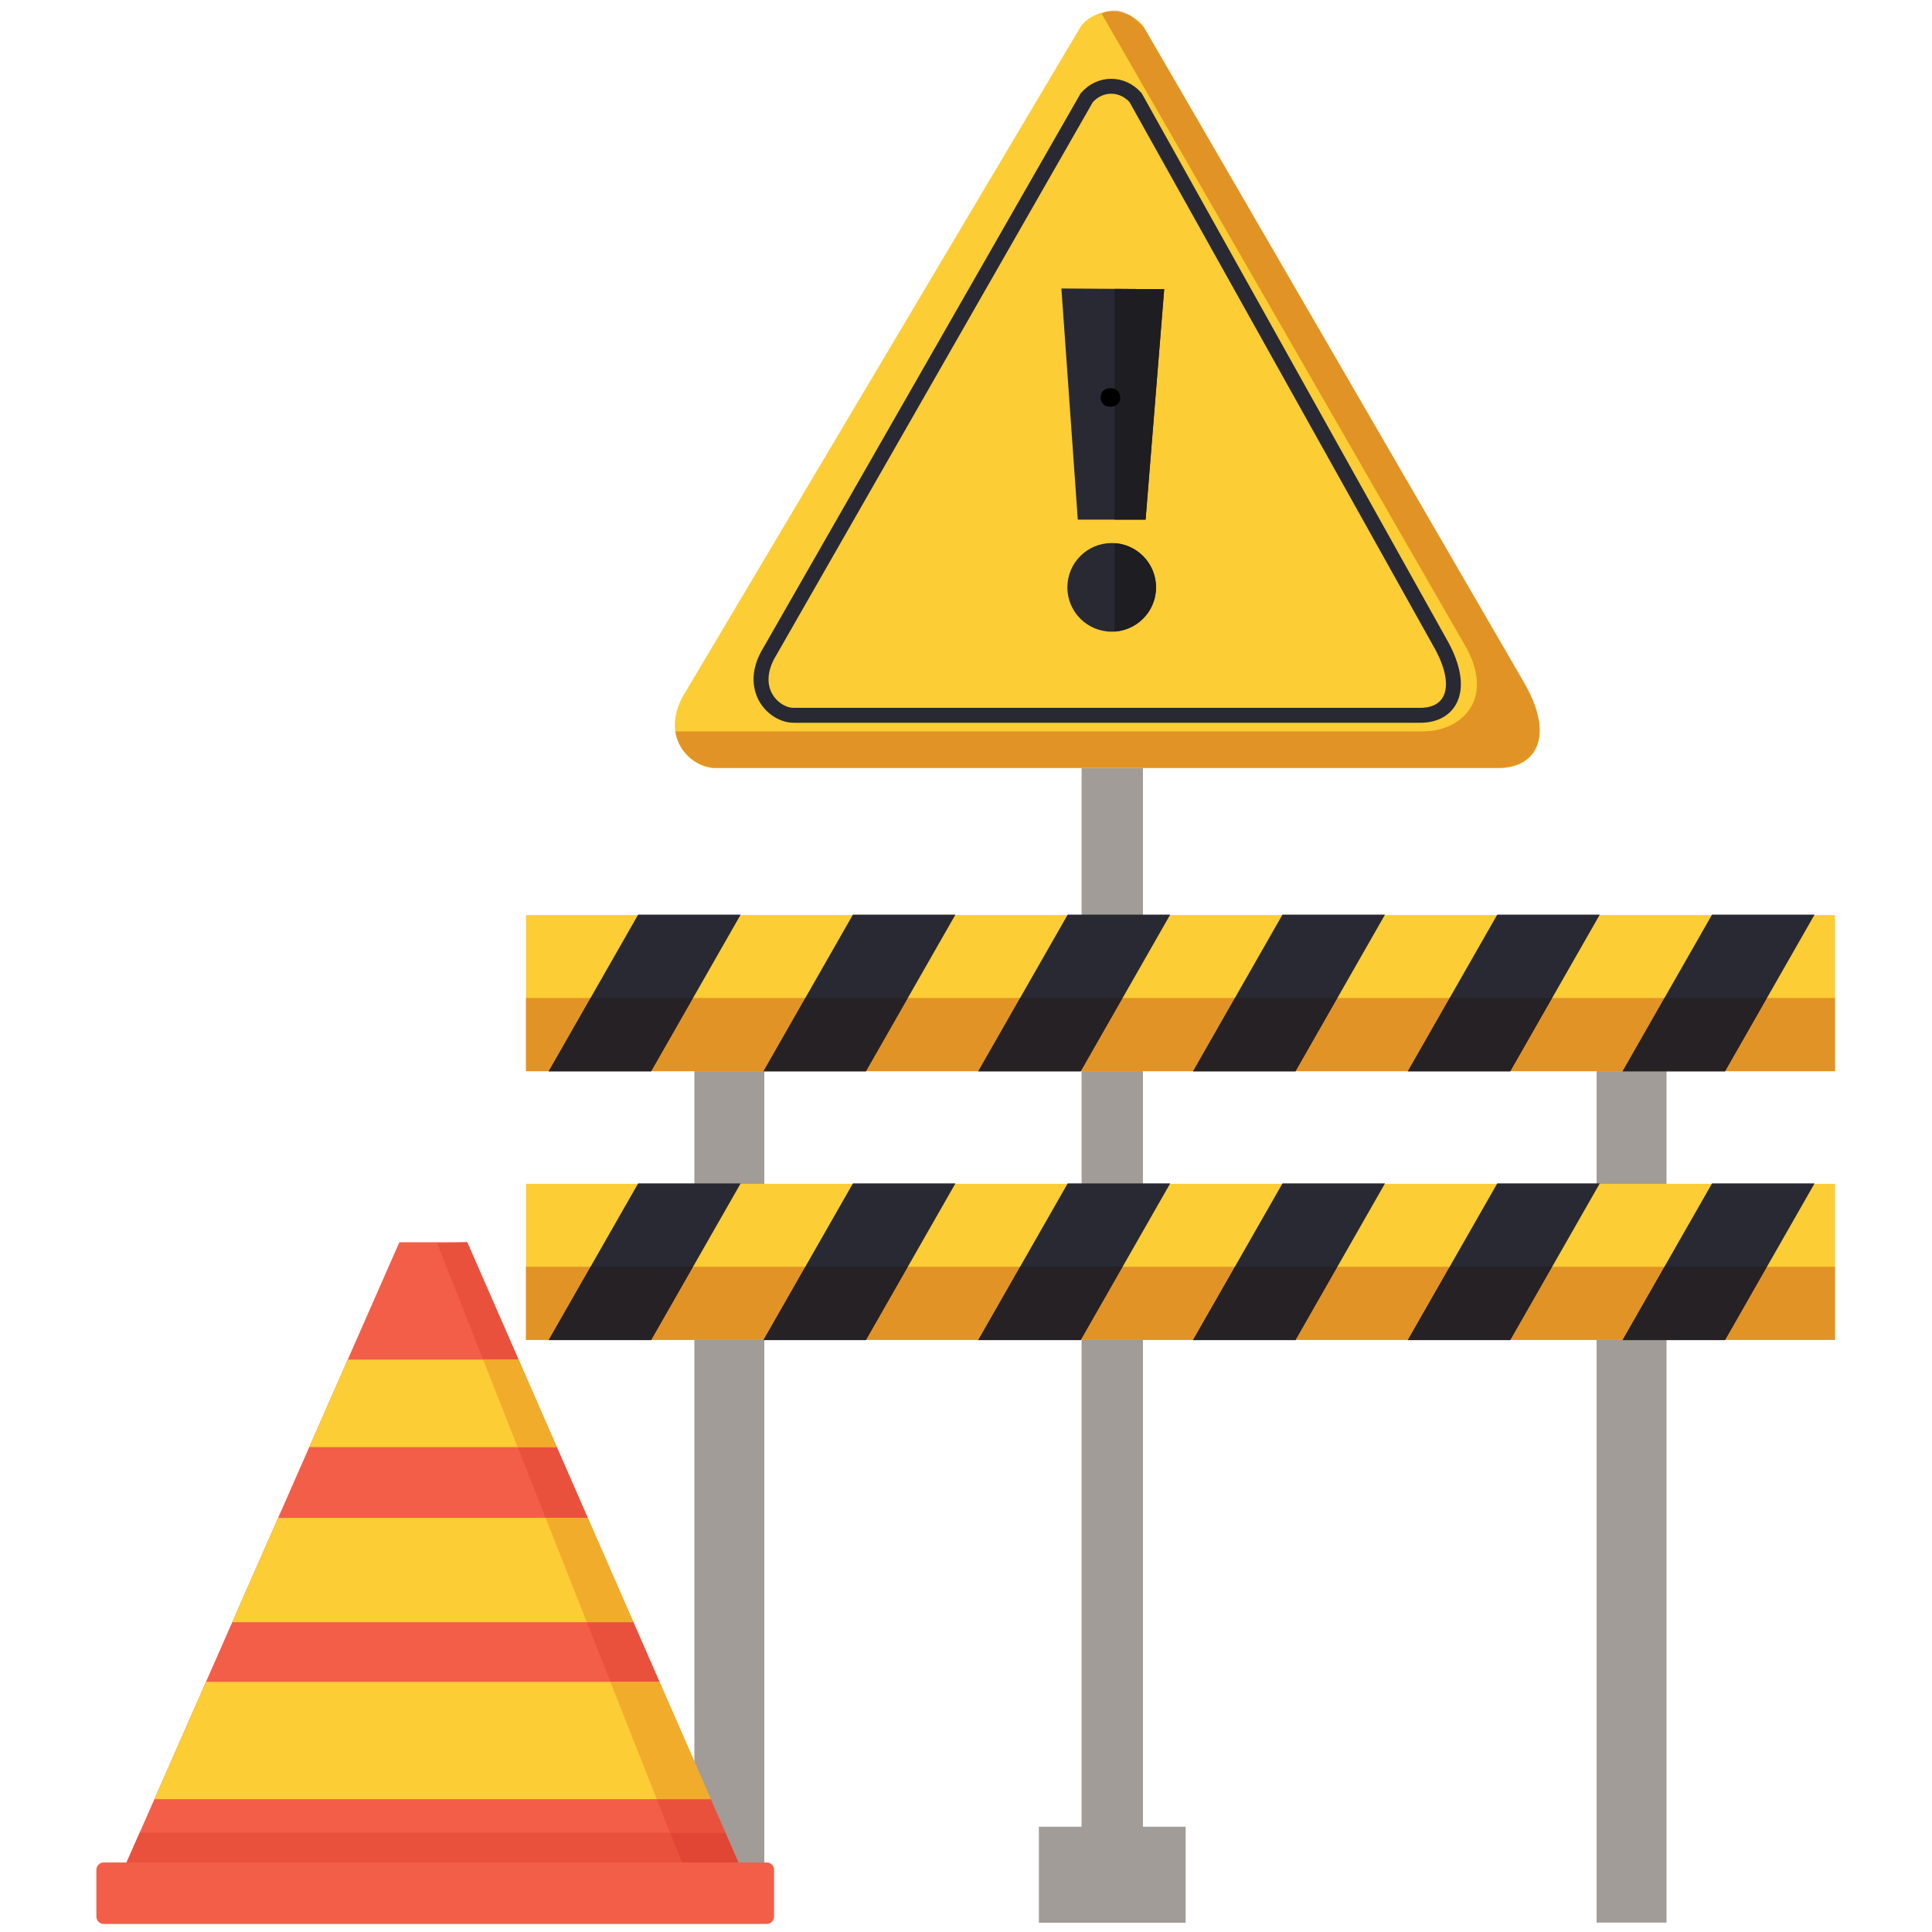 <svg xmlns="http://www.w3.org/2000/svg" xmlns:xlink="http://www.w3.org/1999/xlink" width="500" viewBox="0 0 375 375" height="500"><defs><g></g></defs><path fill="#a19c97" d="M 209.938 360.777 L 221.844 360.777 L 221.844 141.805 L 209.938 141.805 Z M 209.938 360.777 " fill-rule="nonzero"></path><g><path fill="#a19c97" d="M 230.133 373.207 L 201.645 373.207 L 201.645 354.57 L 230.133 354.57 L 230.133 373.207 " fill-rule="nonzero"></path></g><path fill="#fccd34" d="M 290.824 149.113 C 298.324 149.113 301.984 142.742 295.469 131.938 L 221.789 4.848 C 218.52 1.305 213.223 1.305 209.957 4.848 L 133.176 134.105 C 127.594 142.742 133.844 149.113 138.898 149.113 L 290.824 149.113 " fill-rule="nonzero"></path><path fill="#e4b08f" d="M 298.848 141.77 C 298.832 139.121 297.809 135.816 295.469 131.938 L 254.906 61.973 L 295.469 131.859 C 297.828 135.777 298.855 139.109 298.848 141.77 M 219.234 2.949 C 218.168 2.445 217.02 2.188 215.875 2.188 C 215.496 2.188 215.117 2.219 214.738 2.273 C 215.25 2.113 215.762 2.031 216.27 2.031 C 217.25 2.031 218.227 2.332 219.234 2.949 " fill-rule="nonzero"></path><path fill="#e29325" d="M 290.824 149.035 L 138.898 149.035 C 135.582 149.035 131.746 146.293 131.082 141.965 L 276.215 141.965 C 283.715 141.965 290.59 135.586 284.07 124.781 L 213.82 2.641 C 214.129 2.492 214.434 2.367 214.738 2.273 C 215.117 2.219 215.496 2.188 215.875 2.188 C 217.02 2.188 218.168 2.445 219.234 2.949 C 220.145 3.508 221.078 4.316 222.066 5.391 L 254.906 61.973 L 295.469 131.938 C 297.809 135.816 298.832 139.121 298.848 141.77 C 298.824 146.445 295.605 149.035 290.824 149.035 " fill-rule="nonzero"></path><path fill="#282933" d="M 212.125 19.812 L 150.719 127.105 L 150.703 127.133 C 148.996 129.875 148.707 132.555 149.879 134.668 C 150.773 136.27 152.484 137.391 154.055 137.391 L 275.691 137.391 C 277.141 137.391 279.078 137.031 280.059 135.328 C 281.301 133.172 280.605 129.512 278.152 125.289 L 219.234 19.809 C 218.266 18.766 217.004 18.191 215.68 18.191 C 214.355 18.191 213.098 18.77 212.125 19.812 M 275.691 140.285 L 154.055 140.285 C 151.441 140.285 148.746 138.594 147.348 136.074 C 146.359 134.293 145.16 130.574 148.227 125.625 L 209.762 18.105 L 209.863 17.996 C 211.406 16.254 213.477 15.297 215.68 15.297 C 217.895 15.297 219.961 16.254 221.504 17.996 L 221.609 18.113 L 221.684 18.246 L 280.668 123.859 C 283.688 129.055 284.367 133.648 282.566 136.777 C 281.262 139.039 278.82 140.285 275.691 140.285 " fill-rule="nonzero"></path><path fill="#282933" d="M 224.383 114.004 C 224.383 118.754 220.527 122.605 215.777 122.605 C 211.027 122.605 207.176 118.754 207.176 114.004 C 207.176 109.258 211.027 105.406 215.777 105.406 C 220.527 105.406 224.383 109.258 224.383 114.004 " fill-rule="nonzero"></path><path fill="#282933" d="M 222.359 100.855 L 209.199 100.855 L 206.016 55.996 L 225.969 56.133 L 222.359 100.855 " fill-rule="nonzero"></path><path fill="#aa8925" d="M 224.09 116.223 C 224.098 116.223 224.098 116.223 224.098 116.223 C 224.098 116.223 224.098 116.223 224.09 116.223 M 224.109 116.176 C 224.109 116.176 224.109 116.172 224.109 116.172 C 224.109 116.172 224.109 116.172 224.109 116.176 M 224.113 116.148 L 224.113 116.145 L 224.113 116.148 M 224.117 116.125 C 224.121 116.125 224.121 116.121 224.121 116.121 C 224.121 116.121 224.121 116.125 224.117 116.125 M 224.125 116.098 C 224.125 116.098 224.125 116.094 224.125 116.094 C 224.125 116.094 224.125 116.098 224.125 116.098 M 224.129 116.074 C 224.129 116.074 224.129 116.074 224.133 116.07 C 224.129 116.074 224.129 116.074 224.129 116.074 M 224.168 115.93 C 224.168 115.926 224.168 115.926 224.168 115.922 C 224.168 115.926 224.168 115.926 224.168 115.93 M 224.172 115.906 C 224.172 115.906 224.172 115.902 224.172 115.898 C 224.172 115.902 224.172 115.906 224.172 115.906 M 224.176 115.883 C 224.176 115.879 224.176 115.875 224.18 115.871 C 224.176 115.875 224.176 115.879 224.176 115.883 M 224.18 115.859 C 224.184 115.855 224.184 115.852 224.184 115.848 C 224.184 115.852 224.184 115.855 224.18 115.859 M 224.188 115.836 C 224.188 115.828 224.188 115.824 224.188 115.82 C 224.188 115.824 224.188 115.828 224.188 115.836 M 224.191 115.809 C 224.191 115.805 224.191 115.801 224.195 115.797 C 224.191 115.801 224.191 115.805 224.191 115.809 M 224.195 115.785 C 224.199 115.781 224.199 115.773 224.199 115.766 C 224.199 115.773 224.199 115.781 224.195 115.785 M 224.207 115.758 C 224.207 115.75 224.207 115.746 224.207 115.742 C 224.207 115.746 224.207 115.75 224.207 115.758 M 224.211 115.734 C 224.211 115.727 224.211 115.719 224.211 115.715 C 224.211 115.719 224.211 115.727 224.211 115.734 M 224.215 115.703 C 224.215 115.699 224.215 115.695 224.219 115.691 C 224.215 115.695 224.215 115.699 224.215 115.703 M 224.219 115.684 C 224.219 115.676 224.223 115.672 224.223 115.664 C 224.223 115.672 224.219 115.676 224.219 115.684 M 224.223 115.652 C 224.227 115.648 224.227 115.645 224.227 115.641 C 224.227 115.645 224.227 115.648 224.223 115.652 M 224.23 115.629 C 224.23 115.625 224.23 115.617 224.23 115.609 C 224.23 115.621 224.23 115.625 224.23 115.629 M 224.234 115.602 C 224.234 115.598 224.234 115.59 224.238 115.586 C 224.234 115.59 224.234 115.598 224.234 115.602 M 224.238 115.578 C 224.238 115.57 224.238 115.566 224.242 115.562 C 224.238 115.566 224.238 115.57 224.238 115.578 M 224.242 115.551 C 224.242 115.543 224.246 115.539 224.246 115.535 C 224.246 115.539 224.242 115.543 224.242 115.551 M 224.246 115.523 C 224.246 115.52 224.25 115.516 224.25 115.508 C 224.25 115.516 224.246 115.52 224.246 115.523 M 224.25 115.496 C 224.25 115.492 224.254 115.484 224.254 115.477 C 224.254 115.484 224.25 115.492 224.25 115.496 M 224.254 115.473 C 224.262 115.465 224.262 115.461 224.262 115.453 C 224.262 115.461 224.262 115.465 224.254 115.473 M 224.262 115.445 C 224.266 115.438 224.266 115.43 224.266 115.422 C 224.266 115.43 224.266 115.438 224.262 115.445 M 224.266 115.422 C 224.277 115.367 224.285 115.316 224.289 115.262 C 224.285 115.316 224.277 115.367 224.266 115.422 M 224.289 115.262 C 224.293 115.254 224.293 115.246 224.293 115.238 C 224.293 115.246 224.293 115.254 224.289 115.262 M 224.293 115.234 C 224.297 115.223 224.297 115.215 224.297 115.207 C 224.297 115.215 224.297 115.223 224.293 115.234 M 224.297 115.203 C 224.297 115.195 224.301 115.191 224.301 115.184 C 224.301 115.191 224.301 115.195 224.297 115.203 M 224.301 115.18 C 224.301 115.168 224.305 115.16 224.305 115.156 C 224.305 115.16 224.301 115.168 224.301 115.18 M 224.305 115.148 C 224.305 115.145 224.305 115.137 224.312 115.133 C 224.305 115.137 224.305 115.145 224.305 115.148 M 224.312 115.125 C 224.312 115.113 224.312 115.109 224.312 115.102 C 224.312 115.109 224.312 115.113 224.312 115.125 M 224.316 115.094 C 224.316 115.09 224.316 115.086 224.316 115.078 C 224.316 115.086 224.316 115.09 224.316 115.094 M 224.32 115.07 C 224.32 115.062 224.32 115.055 224.32 115.051 C 224.32 115.055 224.32 115.062 224.32 115.07 M 224.32 115.043 C 224.324 115.035 224.324 115.031 224.324 115.023 C 224.324 115.031 224.324 115.035 224.32 115.043 M 224.324 115.016 C 224.324 115.008 224.324 115.004 224.328 114.996 C 224.324 115.004 224.324 115.008 224.324 115.016 M 224.328 114.988 C 224.328 114.984 224.328 114.977 224.328 114.973 C 224.328 114.977 224.328 114.984 224.328 114.988 M 224.332 114.965 C 224.332 114.957 224.332 114.949 224.332 114.941 C 224.332 114.949 224.332 114.957 224.332 114.965 M 224.332 114.934 C 224.332 114.93 224.336 114.922 224.336 114.918 C 224.336 114.922 224.332 114.93 224.332 114.934 M 224.336 114.91 C 224.336 114.906 224.336 114.895 224.336 114.891 C 224.336 114.895 224.336 114.906 224.336 114.91 M 224.34 114.883 C 224.34 114.875 224.34 114.871 224.34 114.863 C 224.34 114.871 224.34 114.875 224.34 114.883 M 224.34 114.855 C 224.34 114.852 224.34 114.84 224.344 114.836 C 224.34 114.84 224.34 114.852 224.34 114.855 M 224.344 114.828 C 224.344 114.82 224.344 114.816 224.344 114.809 C 224.344 114.816 224.344 114.82 224.344 114.828 M 224.344 114.805 C 224.344 114.797 224.348 114.785 224.348 114.781 C 224.348 114.785 224.344 114.797 224.344 114.805 M 224.348 114.773 C 224.348 114.766 224.348 114.758 224.348 114.754 C 224.348 114.758 224.348 114.766 224.348 114.773 M 224.348 114.75 C 224.352 114.742 224.352 114.73 224.352 114.723 C 224.352 114.73 224.352 114.742 224.348 114.75 M 224.352 114.719 C 224.352 114.695 224.355 114.664 224.355 114.641 C 224.355 114.664 224.352 114.695 224.352 114.719 M 224.355 114.641 C 224.359 114.633 224.359 114.621 224.359 114.613 C 224.359 114.621 224.359 114.633 224.355 114.641 M 224.359 114.605 C 224.359 114.602 224.359 114.594 224.367 114.586 C 224.359 114.594 224.359 114.602 224.359 114.605 M 224.367 114.578 C 224.367 114.574 224.367 114.566 224.367 114.559 C 224.367 114.566 224.367 114.574 224.367 114.578 M 224.367 114.551 C 224.367 114.543 224.367 114.539 224.367 114.531 C 224.367 114.539 224.367 114.547 224.367 114.551 M 224.367 114.523 C 224.371 114.52 224.371 114.512 224.371 114.504 C 224.371 114.512 224.371 114.52 224.367 114.523 M 224.371 114.496 C 224.371 114.488 224.371 114.484 224.371 114.48 C 224.371 114.484 224.371 114.488 224.371 114.496 M 224.371 114.469 C 224.371 114.465 224.371 114.457 224.371 114.449 C 224.371 114.457 224.371 114.465 224.371 114.469 M 224.371 114.441 C 224.375 114.434 224.375 114.43 224.375 114.426 C 224.375 114.43 224.375 114.434 224.371 114.441 M 224.375 114.414 C 224.375 114.41 224.375 114.402 224.375 114.395 C 224.375 114.402 224.375 114.41 224.375 114.414 M 224.375 114.387 C 224.375 114.383 224.375 114.375 224.375 114.371 C 224.375 114.375 224.375 114.383 224.375 114.387 M 224.375 114.359 C 224.375 114.355 224.375 114.348 224.375 114.344 C 224.375 114.348 224.375 114.355 224.375 114.359 M 224.379 114.332 C 224.379 114.328 224.379 114.324 224.379 114.316 C 224.379 114.324 224.379 114.328 224.379 114.332 M 224.379 114.305 C 224.379 114.301 224.379 114.293 224.379 114.289 C 224.379 114.293 224.379 114.301 224.379 114.305 M 224.379 114.277 C 224.379 114.273 224.379 114.27 224.379 114.262 C 224.379 114.27 224.379 114.273 224.379 114.277 M 224.379 114.25 C 224.379 114.246 224.379 114.238 224.379 114.234 C 224.379 114.238 224.379 114.246 224.379 114.25 M 224.379 114.223 C 224.379 114.219 224.379 114.215 224.379 114.207 C 224.379 114.215 224.379 114.219 224.379 114.223 M 224.383 114.199 C 224.383 114.191 224.383 114.184 224.383 114.18 C 224.383 114.184 224.383 114.191 224.383 114.199 M 224.383 114.168 C 224.383 114.164 224.383 114.16 224.383 114.156 C 224.383 114.16 224.383 114.164 224.383 114.168 M 224.383 114.145 C 224.383 114.137 224.383 114.129 224.383 114.125 C 224.383 114.129 224.383 114.137 224.383 114.145 M 224.383 114.113 C 224.383 114.109 224.383 114.105 224.383 114.102 C 224.383 114.105 224.383 114.109 224.383 114.113 M 224.383 114.09 C 224.383 114.082 224.383 114.074 224.383 114.07 C 224.383 114.074 224.383 114.082 224.383 114.09 M 224.383 114.059 C 224.383 114.055 224.383 114.047 224.383 114.043 C 224.383 114.047 224.383 114.055 224.383 114.059 M 224.383 114.035 C 224.383 114.027 224.383 114.012 224.383 114.004 C 224.383 114.012 224.383 114.027 224.383 114.035 M 224.383 114.004 C 224.383 113.996 224.383 113.988 224.383 113.98 C 224.383 113.988 224.383 113.996 224.383 114.004 M 224.383 113.973 C 224.383 113.961 224.383 113.957 224.383 113.949 C 224.383 113.957 224.383 113.961 224.383 113.973 M 224.383 113.941 C 224.383 113.934 224.383 113.93 224.383 113.926 C 224.383 113.93 224.383 113.934 224.383 113.941 M 224.383 113.91 C 224.383 113.906 224.383 113.898 224.383 113.895 C 224.383 113.902 224.383 113.906 224.383 113.91 M 224.383 113.887 C 224.383 113.879 224.383 113.875 224.383 113.871 C 224.383 113.875 224.383 113.879 224.383 113.887 M 224.383 113.855 C 224.383 113.852 224.383 113.848 224.383 113.84 C 224.383 113.848 224.383 113.852 224.383 113.855 M 224.383 113.832 C 224.383 113.828 224.383 113.82 224.383 113.816 C 224.383 113.82 224.383 113.828 224.383 113.832 M 224.379 113.801 C 224.379 113.797 224.379 113.793 224.379 113.785 C 224.379 113.793 224.379 113.797 224.379 113.801 M 224.379 113.777 C 224.379 113.77 224.379 113.766 224.379 113.762 C 224.379 113.766 224.379 113.77 224.379 113.777 M 224.379 113.746 C 224.379 113.742 224.379 113.738 224.379 113.73 C 224.379 113.738 224.379 113.742 224.379 113.746 M 224.379 113.723 C 224.379 113.719 224.379 113.711 224.379 113.707 C 224.379 113.711 224.379 113.719 224.379 113.723 M 224.379 113.699 C 224.379 113.688 224.379 113.684 224.379 113.676 C 224.379 113.684 224.379 113.688 224.379 113.699 M 224.375 113.668 C 224.375 113.664 224.375 113.656 224.375 113.652 C 224.375 113.656 224.375 113.664 224.375 113.668 M 224.375 113.645 C 224.375 113.633 224.375 113.629 224.375 113.621 C 224.375 113.629 224.375 113.633 224.375 113.645 M 224.375 113.613 C 224.375 113.609 224.375 113.602 224.375 113.594 C 224.375 113.602 224.375 113.609 224.375 113.613 M 224.375 113.59 C 224.375 113.578 224.375 113.574 224.371 113.566 C 224.375 113.574 224.375 113.578 224.375 113.59 M 224.371 113.562 C 224.371 113.555 224.371 113.547 224.371 113.539 C 224.371 113.547 224.371 113.555 224.371 113.562 M 224.371 113.535 C 224.371 113.523 224.371 113.516 224.371 113.508 C 224.371 113.516 224.371 113.523 224.371 113.535 M 224.371 113.508 C 224.301 112.371 224.02 111.301 223.559 110.324 C 224.02 111.301 224.301 112.371 224.371 113.508 M 223.559 110.324 C 223.555 110.316 223.551 110.312 223.543 110.305 C 223.551 110.312 223.555 110.316 223.559 110.324 M 223.543 110.301 C 223.539 110.293 223.539 110.289 223.535 110.285 C 223.539 110.289 223.539 110.293 223.543 110.301 M 223.531 110.273 C 223.531 110.273 223.527 110.27 223.527 110.266 C 223.527 110.27 223.531 110.273 223.531 110.273 " fill-rule="nonzero"></path><path fill="#1d1d22" d="M 216.332 122.586 L 216.332 105.426 C 219.504 105.625 222.211 107.547 223.527 110.266 C 223.527 110.27 223.531 110.273 223.531 110.273 C 223.531 110.277 223.535 110.281 223.535 110.285 C 223.539 110.289 223.539 110.293 223.543 110.301 C 223.543 110.305 223.543 110.305 223.543 110.305 C 223.551 110.312 223.555 110.316 223.559 110.324 C 224.02 111.301 224.301 112.371 224.371 113.508 C 224.371 113.516 224.371 113.523 224.371 113.535 C 224.371 113.539 224.371 113.539 224.371 113.539 C 224.371 113.547 224.371 113.555 224.371 113.562 C 224.371 113.562 224.371 113.566 224.371 113.566 C 224.375 113.574 224.375 113.578 224.375 113.59 C 224.375 113.59 224.375 113.594 224.375 113.594 C 224.375 113.602 224.375 113.609 224.375 113.613 C 224.375 113.617 224.375 113.621 224.375 113.621 C 224.375 113.629 224.375 113.633 224.375 113.645 C 224.375 113.645 224.375 113.648 224.375 113.652 C 224.375 113.656 224.375 113.664 224.375 113.668 C 224.379 113.672 224.379 113.672 224.379 113.676 C 224.379 113.684 224.379 113.688 224.379 113.699 C 224.379 113.699 224.379 113.703 224.379 113.707 C 224.379 113.711 224.379 113.719 224.379 113.723 C 224.379 113.727 224.379 113.727 224.379 113.73 C 224.379 113.738 224.379 113.742 224.379 113.746 C 224.379 113.754 224.379 113.758 224.379 113.762 C 224.379 113.766 224.379 113.77 224.379 113.777 C 224.379 113.781 224.379 113.785 224.379 113.785 C 224.379 113.793 224.379 113.797 224.379 113.801 C 224.379 113.809 224.383 113.812 224.383 113.816 C 224.383 113.82 224.383 113.828 224.383 113.832 C 224.383 113.836 224.383 113.836 224.383 113.84 C 224.383 113.848 224.383 113.852 224.383 113.855 C 224.383 113.863 224.383 113.867 224.383 113.871 C 224.383 113.875 224.383 113.879 224.383 113.887 C 224.383 113.887 224.383 113.891 224.383 113.895 C 224.383 113.898 224.383 113.906 224.383 113.91 C 224.383 113.918 224.383 113.922 224.383 113.926 C 224.383 113.93 224.383 113.934 224.383 113.941 C 224.383 113.941 224.383 113.945 224.383 113.949 C 224.383 113.957 224.383 113.961 224.383 113.973 C 224.383 113.973 224.383 113.977 224.383 113.98 C 224.383 113.988 224.383 113.996 224.383 114.004 C 224.383 114.012 224.383 114.027 224.383 114.035 C 224.383 114.035 224.383 114.039 224.383 114.043 C 224.383 114.047 224.383 114.055 224.383 114.059 C 224.383 114.062 224.383 114.066 224.383 114.07 C 224.383 114.074 224.383 114.082 224.383 114.09 C 224.383 114.094 224.383 114.098 224.383 114.102 C 224.383 114.105 224.383 114.109 224.383 114.113 C 224.383 114.117 224.383 114.121 224.383 114.125 C 224.383 114.129 224.383 114.137 224.383 114.145 C 224.383 114.148 224.383 114.152 224.383 114.156 C 224.383 114.16 224.383 114.164 224.383 114.168 C 224.383 114.172 224.383 114.176 224.383 114.18 C 224.383 114.184 224.383 114.191 224.383 114.199 C 224.383 114.203 224.379 114.203 224.379 114.207 C 224.379 114.215 224.379 114.219 224.379 114.223 C 224.379 114.227 224.379 114.23 224.379 114.234 C 224.379 114.238 224.379 114.246 224.379 114.25 C 224.379 114.254 224.379 114.258 224.379 114.262 C 224.379 114.27 224.379 114.273 224.379 114.277 C 224.379 114.281 224.379 114.285 224.379 114.289 C 224.379 114.293 224.379 114.301 224.379 114.305 C 224.379 114.309 224.379 114.312 224.379 114.316 C 224.379 114.324 224.379 114.328 224.379 114.332 C 224.379 114.336 224.379 114.34 224.375 114.344 C 224.375 114.348 224.375 114.355 224.375 114.359 C 224.375 114.363 224.375 114.367 224.375 114.371 C 224.375 114.375 224.375 114.383 224.375 114.387 C 224.375 114.391 224.375 114.395 224.375 114.395 C 224.375 114.402 224.375 114.41 224.375 114.414 C 224.375 114.418 224.375 114.422 224.375 114.426 C 224.375 114.43 224.375 114.434 224.371 114.441 C 224.371 114.445 224.371 114.445 224.371 114.449 C 224.371 114.457 224.371 114.465 224.371 114.469 C 224.371 114.473 224.371 114.477 224.371 114.48 C 224.371 114.484 224.371 114.488 224.371 114.496 C 224.371 114.5 224.371 114.5 224.371 114.504 C 224.371 114.512 224.371 114.52 224.367 114.523 C 224.367 114.527 224.367 114.531 224.367 114.531 C 224.367 114.539 224.367 114.543 224.367 114.551 C 224.367 114.555 224.367 114.555 224.367 114.559 C 224.367 114.566 224.367 114.574 224.367 114.578 C 224.367 114.582 224.367 114.586 224.367 114.586 C 224.359 114.594 224.359 114.602 224.359 114.605 C 224.359 114.609 224.359 114.609 224.359 114.613 C 224.359 114.621 224.359 114.633 224.355 114.641 C 224.355 114.664 224.352 114.695 224.352 114.719 C 224.352 114.719 224.352 114.719 224.352 114.723 C 224.352 114.73 224.352 114.742 224.348 114.75 C 224.348 114.75 224.348 114.75 224.348 114.754 C 224.348 114.758 224.348 114.766 224.348 114.773 C 224.348 114.777 224.348 114.777 224.348 114.781 C 224.348 114.785 224.344 114.797 224.344 114.805 C 224.344 114.805 224.344 114.805 224.344 114.809 C 224.344 114.816 224.344 114.82 224.344 114.828 C 224.344 114.832 224.344 114.832 224.344 114.836 C 224.34 114.84 224.34 114.852 224.34 114.855 C 224.34 114.859 224.34 114.863 224.34 114.863 C 224.34 114.871 224.34 114.875 224.34 114.883 C 224.336 114.883 224.336 114.887 224.336 114.891 C 224.336 114.895 224.336 114.906 224.336 114.91 C 224.336 114.914 224.336 114.914 224.336 114.918 C 224.336 114.922 224.332 114.93 224.332 114.934 C 224.332 114.938 224.332 114.941 224.332 114.941 C 224.332 114.949 224.332 114.957 224.332 114.965 C 224.328 114.965 224.328 114.969 224.328 114.973 C 224.328 114.977 224.328 114.984 224.328 114.988 C 224.328 114.992 224.328 114.992 224.328 114.996 C 224.324 115.004 224.324 115.008 224.324 115.016 C 224.324 115.02 224.324 115.023 224.324 115.023 C 224.324 115.031 224.324 115.035 224.32 115.043 C 224.32 115.047 224.32 115.047 224.32 115.051 C 224.32 115.055 224.32 115.062 224.32 115.07 C 224.32 115.074 224.316 115.074 224.316 115.078 C 224.316 115.086 224.316 115.09 224.316 115.094 C 224.316 115.098 224.312 115.102 224.312 115.102 C 224.312 115.109 224.312 115.113 224.312 115.125 C 224.312 115.125 224.312 115.129 224.312 115.133 C 224.305 115.137 224.305 115.145 224.305 115.148 C 224.305 115.152 224.305 115.152 224.305 115.156 C 224.305 115.16 224.301 115.168 224.301 115.18 C 224.301 115.18 224.301 115.184 224.301 115.184 C 224.301 115.191 224.297 115.195 224.297 115.203 C 224.297 115.203 224.297 115.207 224.297 115.207 C 224.297 115.215 224.297 115.223 224.293 115.234 C 224.293 115.234 224.293 115.234 224.293 115.238 C 224.293 115.246 224.293 115.254 224.289 115.262 C 224.285 115.316 224.277 115.367 224.266 115.422 C 224.266 115.43 224.266 115.438 224.262 115.445 C 224.262 115.445 224.262 115.453 224.262 115.453 C 224.262 115.461 224.262 115.465 224.254 115.473 C 224.254 115.477 224.254 115.477 224.254 115.477 C 224.254 115.484 224.25 115.492 224.25 115.496 C 224.25 115.5 224.25 115.508 224.25 115.508 C 224.25 115.516 224.246 115.52 224.246 115.523 C 224.246 115.527 224.246 115.531 224.246 115.535 C 224.246 115.539 224.242 115.543 224.242 115.551 C 224.242 115.551 224.242 115.555 224.242 115.562 C 224.238 115.566 224.238 115.57 224.238 115.578 C 224.238 115.582 224.238 115.582 224.238 115.586 C 224.234 115.59 224.234 115.598 224.234 115.602 C 224.234 115.605 224.234 115.609 224.23 115.609 C 224.23 115.617 224.23 115.625 224.23 115.629 C 224.23 115.633 224.227 115.637 224.227 115.641 C 224.227 115.645 224.227 115.648 224.223 115.652 C 224.223 115.656 224.223 115.66 224.223 115.664 C 224.223 115.672 224.219 115.676 224.219 115.684 C 224.219 115.684 224.219 115.688 224.219 115.691 C 224.215 115.695 224.215 115.699 224.215 115.703 C 224.215 115.711 224.215 115.711 224.211 115.715 C 224.211 115.719 224.211 115.727 224.211 115.734 C 224.211 115.738 224.207 115.738 224.207 115.742 C 224.207 115.746 224.207 115.75 224.207 115.758 C 224.199 115.762 224.199 115.766 224.199 115.766 C 224.199 115.773 224.199 115.781 224.195 115.785 C 224.195 115.789 224.195 115.793 224.195 115.797 C 224.191 115.801 224.191 115.805 224.191 115.809 C 224.191 115.812 224.191 115.816 224.188 115.82 C 224.188 115.824 224.188 115.828 224.188 115.836 C 224.188 115.84 224.184 115.844 224.184 115.848 C 224.184 115.852 224.184 115.855 224.18 115.859 C 224.18 115.863 224.18 115.867 224.18 115.871 C 224.176 115.875 224.176 115.879 224.176 115.883 C 224.176 115.891 224.172 115.895 224.172 115.898 C 224.172 115.902 224.172 115.906 224.172 115.906 C 224.168 115.914 224.168 115.918 224.168 115.922 C 224.168 115.926 224.168 115.926 224.168 115.93 C 224.156 115.977 224.141 116.023 224.133 116.07 C 224.129 116.074 224.129 116.074 224.129 116.074 C 224.129 116.082 224.125 116.09 224.125 116.094 C 224.125 116.094 224.125 116.098 224.125 116.098 C 224.121 116.109 224.121 116.113 224.121 116.121 C 224.121 116.121 224.121 116.125 224.117 116.125 C 224.117 116.133 224.117 116.141 224.113 116.145 L 224.113 116.148 C 224.113 116.152 224.109 116.164 224.109 116.172 C 224.109 116.172 224.109 116.176 224.109 116.176 C 224.105 116.18 224.105 116.188 224.102 116.195 C 224.102 116.203 224.098 116.211 224.098 116.223 C 224.098 116.223 224.098 116.223 224.09 116.223 C 224.09 116.23 224.086 116.238 224.086 116.246 C 224.082 116.254 224.082 116.262 224.078 116.273 C 223.133 119.75 220.051 122.348 216.332 122.586 " fill-rule="nonzero"></path><path fill="#aa8925" d="M 225.969 56.133 L 216.332 56.066 L 225.969 56.133 " fill-rule="nonzero"></path><path fill="#1d1d22" d="M 222.359 100.855 L 216.332 100.855 L 216.332 56.066 L 225.969 56.133 L 222.359 100.855 " fill-rule="nonzero"></path><g><path fill="#a19c97" d="M 134.777 373.172 L 148.352 373.172 L 148.352 192.031 L 134.777 192.031 Z M 134.777 373.172 " fill-rule="nonzero"></path></g><g><path fill="#a19c97" d="M 309.898 373.172 L 323.473 373.172 L 323.473 192.031 L 309.898 192.031 Z M 309.898 373.172 " fill-rule="nonzero"></path></g><g><path fill="#fccd34" d="M 102.094 207.922 L 356.16 207.922 L 356.16 177.617 L 102.094 177.617 Z M 102.094 207.922 " fill-rule="nonzero"></path></g><path fill="#282933" d="M 126.391 207.938 L 106.496 207.938 L 123.867 177.527 L 143.762 177.527 L 126.391 207.938 " fill-rule="nonzero"></path><path fill="#282933" d="M 168.078 207.938 L 148.184 207.938 L 165.555 177.527 L 185.449 177.527 L 168.078 207.938 " fill-rule="nonzero"></path><path fill="#282933" d="M 209.77 207.938 L 189.871 207.938 L 207.242 177.527 L 227.137 177.527 L 209.77 207.938 " fill-rule="nonzero"></path><path fill="#282933" d="M 251.461 207.938 L 231.562 207.938 L 248.93 177.527 L 268.828 177.527 L 251.461 207.938 " fill-rule="nonzero"></path><path fill="#282933" d="M 293.145 207.938 L 273.25 207.938 L 290.621 177.527 L 310.516 177.527 L 293.145 207.938 " fill-rule="nonzero"></path><path fill="#282933" d="M 334.836 207.938 L 314.938 207.938 L 332.309 177.527 L 352.207 177.527 L 334.836 207.938 " fill-rule="nonzero"></path><g><path fill="#e4b08f" d="M 334.836 207.938 L 323.473 207.938 L 334.836 207.938 L 334.848 207.922 L 356.16 207.922 L 356.16 193.707 L 356.16 207.922 L 334.848 207.922 L 334.836 207.938 " fill-rule="nonzero"></path></g><g><path fill="#e29325" d="M 356.16 207.922 L 334.848 207.922 L 342.965 193.707 L 356.16 193.707 L 356.16 207.922 " fill-rule="nonzero"></path></g><path fill="#e4b08f" d="M 273.25 207.938 L 273.262 207.922 L 251.469 207.922 L 273.262 207.922 L 273.25 207.938 M 209.77 207.938 L 189.871 207.938 L 209.77 207.938 L 209.781 207.922 L 209.938 207.922 L 209.781 207.922 L 209.77 207.938 " fill-rule="nonzero"></path><path fill="#93705d" d="M 148.184 207.938 L 148.195 207.922 L 134.777 207.922 L 148.195 207.922 L 148.184 207.938 " fill-rule="nonzero"></path><path fill="#e29325" d="M 314.949 207.922 L 293.156 207.922 L 301.273 193.707 L 323.066 193.707 L 314.949 207.922 M 273.262 207.922 L 251.469 207.922 L 259.586 193.707 L 281.379 193.707 L 273.262 207.922 M 231.574 207.922 L 209.781 207.922 L 217.898 193.707 L 239.691 193.707 L 231.574 207.922 M 189.883 207.922 L 168.094 207.922 L 176.211 193.707 L 198 193.707 L 189.883 207.922 M 148.195 207.922 L 126.402 207.922 L 134.52 193.707 L 156.309 193.707 L 148.195 207.922 M 106.504 207.922 L 102.094 207.922 L 102.094 193.707 L 114.625 193.707 L 106.504 207.922 " fill-rule="nonzero"></path><path fill="#262125" d="M 126.391 207.938 L 106.496 207.938 L 106.508 207.922 L 106.504 207.922 L 114.625 193.707 L 134.52 193.707 L 126.402 207.922 L 126.391 207.938 " fill-rule="nonzero"></path><path fill="#262125" d="M 168.078 207.938 L 148.184 207.938 L 148.195 207.922 L 156.309 193.707 L 176.211 193.707 L 168.094 207.922 L 168.078 207.938 " fill-rule="nonzero"></path><path fill="#262125" d="M 209.77 207.938 L 189.871 207.938 L 189.887 207.922 L 189.883 207.922 L 198 193.707 L 217.898 193.707 L 209.781 207.922 L 209.77 207.938 " fill-rule="nonzero"></path><path fill="#262125" d="M 251.461 207.938 L 231.562 207.938 L 231.574 207.922 L 239.691 193.707 L 259.586 193.707 L 251.469 207.922 L 251.461 207.938 " fill-rule="nonzero"></path><path fill="#262125" d="M 293.145 207.938 L 273.25 207.938 L 273.262 207.922 L 281.379 193.707 L 301.273 193.707 L 293.156 207.922 L 293.145 207.938 " fill-rule="nonzero"></path><path fill="#262125" d="M 334.836 207.938 L 314.938 207.938 L 314.949 207.922 L 323.066 193.707 L 342.965 193.707 L 334.848 207.922 L 334.836 207.938 " fill-rule="nonzero"></path><g><path fill="#fccd34" d="M 102.094 260.082 L 356.16 260.082 L 356.16 229.777 L 102.094 229.777 Z M 102.094 260.082 " fill-rule="nonzero"></path></g><path fill="#282933" d="M 126.391 260.105 L 106.496 260.105 L 123.867 229.695 L 143.762 229.695 L 126.391 260.105 " fill-rule="nonzero"></path><path fill="#282933" d="M 168.078 260.105 L 148.184 260.105 L 165.555 229.695 L 185.449 229.695 L 168.078 260.105 " fill-rule="nonzero"></path><path fill="#282933" d="M 209.77 260.105 L 189.871 260.105 L 207.242 229.695 L 227.137 229.695 L 209.77 260.105 " fill-rule="nonzero"></path><path fill="#282933" d="M 251.461 260.105 L 231.562 260.105 L 248.93 229.695 L 268.828 229.695 L 251.461 260.105 " fill-rule="nonzero"></path><path fill="#282933" d="M 293.145 260.105 L 273.25 260.105 L 290.621 229.695 L 310.516 229.695 L 293.145 260.105 " fill-rule="nonzero"></path><path fill="#282933" d="M 334.836 260.105 L 314.938 260.105 L 332.309 229.695 L 352.207 229.695 L 334.836 260.105 " fill-rule="nonzero"></path><g><path fill="#e4b08f" d="M 334.836 260.105 L 323.473 260.105 L 334.836 260.105 L 334.848 260.082 L 356.16 260.082 L 356.16 245.875 L 356.16 260.082 L 334.848 260.082 L 334.836 260.105 " fill-rule="nonzero"></path></g><g><path fill="#e29325" d="M 356.16 260.082 L 334.848 260.082 L 342.965 245.875 L 356.16 245.875 L 356.16 260.082 " fill-rule="nonzero"></path></g><path fill="#e4b08f" d="M 293.145 260.105 L 273.25 260.105 L 293.145 260.105 L 293.156 260.082 L 309.898 260.082 L 293.156 260.082 L 293.145 260.105 M 251.461 260.105 L 231.562 260.105 L 251.461 260.105 L 251.469 260.082 L 273.262 260.082 L 251.469 260.082 L 251.461 260.105 M 209.77 260.105 L 189.871 260.105 L 209.77 260.105 L 209.781 260.082 L 209.938 260.082 L 209.781 260.082 L 209.77 260.105 " fill-rule="nonzero"></path><path fill="#e4b08f" d="M 168.078 260.105 L 148.352 260.105 L 168.078 260.105 L 168.094 260.082 L 189.883 260.082 L 168.094 260.082 L 168.078 260.105 " fill-rule="nonzero"></path><path fill="#e4b08f" d="M 126.391 260.105 L 106.496 260.105 L 126.391 260.105 L 126.402 260.082 L 134.777 260.082 L 126.402 260.082 L 126.391 260.105 " fill-rule="nonzero"></path><path fill="#e29325" d="M 314.949 260.082 L 293.156 260.082 L 301.273 245.875 L 323.066 245.875 L 314.949 260.082 M 273.262 260.082 L 251.469 260.082 L 259.586 245.875 L 281.379 245.875 L 273.262 260.082 M 231.57 260.082 L 209.781 260.082 L 217.898 245.875 L 239.691 245.875 L 231.57 260.082 M 189.883 260.082 L 168.094 260.082 L 176.211 245.875 L 198 245.875 L 189.883 260.082 M 148.195 260.082 L 126.402 260.082 L 134.52 245.875 L 156.309 245.875 L 148.195 260.082 M 106.504 260.082 L 102.094 260.082 L 102.094 245.875 L 114.625 245.875 L 106.504 260.082 " fill-rule="nonzero"></path><path fill="#262125" d="M 126.391 260.105 L 106.496 260.105 L 106.508 260.082 L 106.504 260.082 L 114.625 245.875 L 134.52 245.875 L 126.402 260.082 L 126.391 260.105 " fill-rule="nonzero"></path><path fill="#262125" d="M 168.078 260.105 L 148.184 260.105 L 148.195 260.082 L 156.309 245.875 L 176.211 245.875 L 168.094 260.082 L 168.078 260.105 " fill-rule="nonzero"></path><path fill="#262125" d="M 209.77 260.105 L 189.871 260.105 L 189.887 260.082 L 189.883 260.082 L 198 245.875 L 217.898 245.875 L 209.781 260.082 L 209.77 260.105 " fill-rule="nonzero"></path><path fill="#262125" d="M 251.461 260.105 L 231.562 260.105 L 231.574 260.082 L 231.57 260.082 L 239.691 245.875 L 259.586 245.875 L 251.469 260.082 L 251.461 260.105 " fill-rule="nonzero"></path><path fill="#262125" d="M 293.145 260.105 L 273.25 260.105 L 273.262 260.082 L 281.379 245.875 L 301.273 245.875 L 293.156 260.082 L 293.145 260.105 " fill-rule="nonzero"></path><path fill="#262125" d="M 334.836 260.105 L 314.938 260.105 L 314.949 260.082 L 323.066 245.875 L 342.965 245.875 L 334.848 260.082 L 334.836 260.105 " fill-rule="nonzero"></path><path fill="#f35e48" d="M 143.805 362.59 L 90.68 241.117 L 77.516 241.117 L 24.086 362.59 L 143.805 362.59 " fill-rule="nonzero"></path><path fill="#fccd34" d="M 67.496 263.895 L 60.027 280.887 L 108.07 280.887 L 100.637 263.895 L 67.496 263.895 " fill-rule="nonzero"></path><path fill="#fccd34" d="M 53.984 294.621 L 45.074 314.871 L 122.934 314.871 L 114.074 294.621 L 53.984 294.621 " fill-rule="nonzero"></path><path fill="#fccd34" d="M 137.949 349.215 L 127.988 326.438 L 39.988 326.438 L 29.969 349.215 L 137.949 349.215 " fill-rule="nonzero"></path><path fill="#9b8375" d="M 143.805 362.59 L 140.801 355.723 L 143.805 362.59 " fill-rule="nonzero"></path><path fill="#ea513c" d="M 132.766 362.59 L 24.086 362.59 L 27.109 355.723 L 130.047 355.723 L 132.766 362.59 " fill-rule="nonzero"></path><path fill="#ea513c" d="M 140.801 355.723 L 130.047 355.723 L 127.48 349.215 L 137.949 349.215 L 140.801 355.723 M 134.758 341.906 L 127.988 326.438 L 118.48 326.438 L 113.91 314.871 L 122.934 314.871 L 114.074 294.621 L 105.91 294.621 L 100.48 280.887 L 108.07 280.887 L 100.637 263.895 L 93.766 263.895 L 84.84 241.301 L 90.68 241.117 L 134.758 341.906 " fill-rule="nonzero"></path><path fill="#f1ac2b" d="M 108.07 280.887 L 100.48 280.887 L 93.766 263.895 L 100.637 263.895 L 108.07 280.887 " fill-rule="nonzero"></path><path fill="#f1ac2b" d="M 122.934 314.871 L 113.91 314.871 L 105.91 294.621 L 114.074 294.621 L 122.934 314.871 " fill-rule="nonzero"></path><path fill="#f1ac2b" d="M 137.949 349.215 L 127.48 349.215 L 118.48 326.438 L 127.988 326.438 L 134.758 341.906 L 137.949 349.215 " fill-rule="nonzero"></path><path fill="#e14534" d="M 143.805 362.59 L 132.766 362.59 L 130.047 355.723 L 140.801 355.723 L 143.805 362.59 " fill-rule="nonzero"></path><g><path fill="#f35e48" d="M 150.246 371.992 C 150.246 372.789 149.617 373.438 148.84 373.438 L 20.109 373.438 C 19.336 373.438 18.707 372.789 18.707 371.992 L 18.707 362.953 C 18.707 362.152 19.336 361.508 20.109 361.508 L 148.84 361.508 C 149.617 361.508 150.246 362.152 150.246 362.953 L 150.246 371.992 " fill-rule="nonzero"></path></g><g fill="#000000"><g transform="translate(212.5, 78.845)"><g><path d="M 3.031 0.094 C 2.645 0.094 2.305 0.02 2.016 -0.125 C 1.734 -0.281 1.516 -0.492 1.359 -0.766 C 1.203 -1.047 1.125 -1.359 1.125 -1.703 C 1.125 -2.047 1.203 -2.352 1.359 -2.625 C 1.516 -2.895 1.734 -3.109 2.016 -3.266 C 2.305 -3.422 2.645 -3.5 3.031 -3.5 C 3.414 -3.5 3.754 -3.422 4.047 -3.266 C 4.336 -3.117 4.555 -2.906 4.703 -2.625 C 4.859 -2.352 4.938 -2.047 4.938 -1.703 C 4.938 -1.18 4.766 -0.75 4.422 -0.406 C 4.078 -0.07 3.613 0.094 3.031 0.094 Z M 3.031 0.094 "></path></g></g></g></svg>